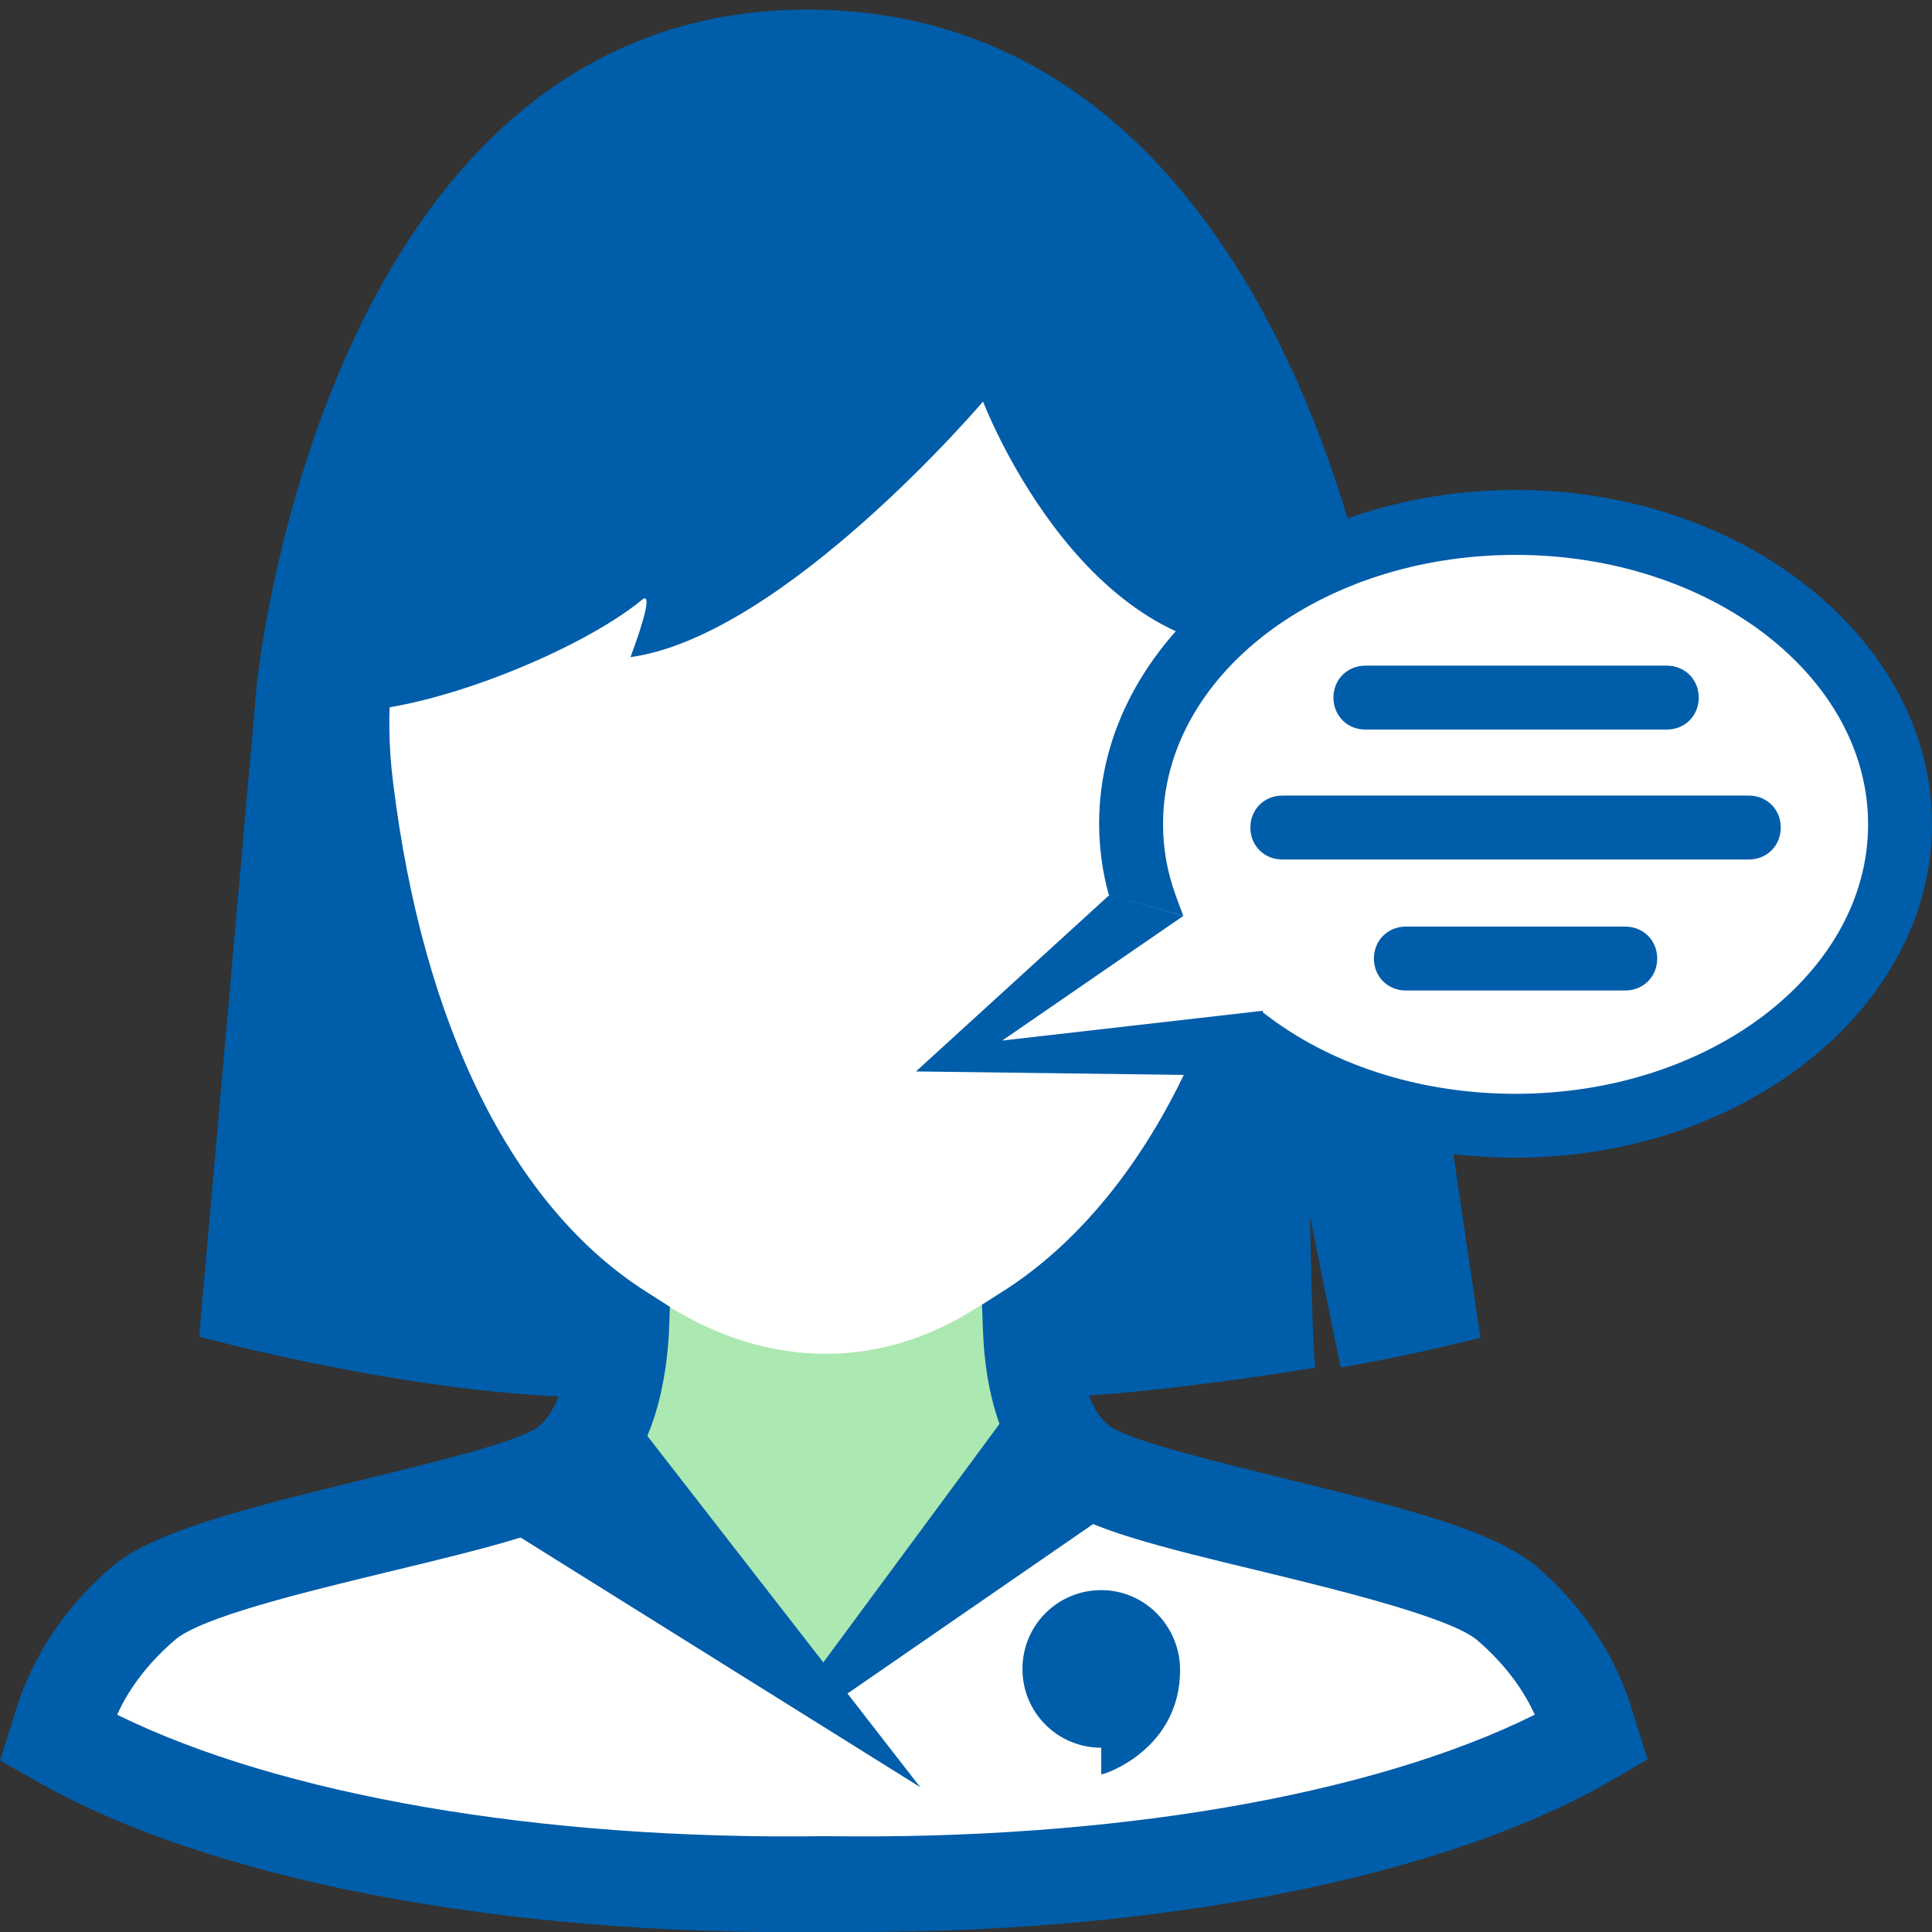<?xml version="1.0" encoding="utf-8"?>
<!-- Generator: Adobe Illustrator 26.0.3, SVG Export Plug-In . SVG Version: 6.00 Build 0)  -->
<svg version="1.1" id="Layer_1" xmlns="http://www.w3.org/2000/svg" xmlns:xlink="http://www.w3.org/1999/xlink" x="0px" y="0px"
	 viewBox="0 0 181.4 181.4" style="enable-background:new 0 0 181.4 181.4;" xml:space="preserve">
<rect x="0" y="0" width="181.4" height="181.4" fill="#333333" stroke="none"/>
<style type="text/css">
	.st0{fill:#FFFFFF;}
	.st1{fill:#ACE8B1;}
	.st2{fill:#005DA9;}
</style>
<g id="Female_Client_Service">
	<g>
		<path class="st0" d="M141.6,150.6c-6.1-5.3-34.1-8.7-39.8-13c-4-2.9-4.8-9.1-5-12.7c14.5-9.3,24.1-29,26-50.9
			c2.5-30-20.2-54.5-45.2-54.5c-25,0-48.8,24.7-45.2,54.5c2.9,23.7,11.9,42.3,25.8,51.1c-0.2,3.6-1.1,9.6-5,12.5
			c-5.8,4.3-33.7,7.7-39.8,13s-7.4,10.8-8,12.6c16.4,9.5,44.2,14.1,72.1,13.7c27.8,0.4,55.7-4.3,72.1-13.7
			C149,161.4,147.7,155.9,141.6,150.6z"/>
		<path class="st1" d="M101.7,137.6c-4-2.9-9.3-11.6-9.4-15.2c-9.5,6.4-20.2,6.1-29.6,0.2c-0.2,3.6-5.6,12.1-9.5,15
			C76.5,181.1,90,151.7,101.7,137.6z"/>
		<g>
			<polygon class="st0" points="55.2,139.8 98.3,174.9 70.9,176.5 36.6,174 6.5,164.3 8.3,154.8 27.2,144.6 			"/>
			<polygon class="st0" points="99.6,139.8 56.5,174.9 83.9,176.5 118.2,174 148.3,164.3 146.5,154.8 127.6,144.6 			"/>
			<polygon class="st2" points="94.8,132.4 75.3,158.8 77.7,160.3 106.4,140.5 			"/>
			<polygon class="st2" points="58.9,132.4 86.4,167.8 44.3,141.5 			"/>
			<path class="st2" d="M110.8,156.8c0,7.4-7,9.8-7.4,9.8v-2.5c-4.1,0-7.4-3.3-7.4-7.4c0-4.1,3.3-7.4,7.4-7.4
				C107.5,149.3,110.8,152.7,110.8,156.8z"/>
		</g>
		<path class="st2" d="M80.7,181.4c-1.1,0-2.1,0-3.2,0c-30.3,0.4-58.1-4.9-74.3-14.3L0,165.3l1.2-3.8c0.7-2.3,2.5-8.5,9.2-14.3
			c3.8-3.3,11.9-5.4,23.8-8.3c6.1-1.5,14.4-3.5,16.3-4.9c1.4-1.1,2.5-3.5,2.9-6.7c-13.6-9.9-22.6-28.5-25.6-52.8
			c-1.9-15.3,3-30.7,13.2-42.3c9.7-11,23-17.3,36.4-17.3c12.8,0,25.7,5.9,35.1,16.2c10.6,11.5,15.9,27.3,14.5,43.1
			c-1.9,22.8-11.5,42.3-25.8,52.8c0.5,3.3,1.5,5.8,3,6.9c1.9,1.4,10.3,3.4,16.3,4.9c11.9,2.9,19.9,5,23.8,8.3
			c6.7,5.8,8.5,11.9,9.2,14.3l1.2,3.8l-3.1,1.8C136.1,176.1,109.7,181.4,80.7,181.4z M77.5,172.4L77.5,172.4
			c26.8,0.4,51.3-3.8,66.6-11.4c-0.9-2-2.5-4.5-5.4-7c-2.5-2.1-12.6-4.6-20-6.4c-10-2.4-16.4-4-19.6-6.4c-5.2-3.9-6.6-10.9-6.8-16.1
			l-0.1-2.6l2.2-1.4c13-8.4,22.2-26.6,24-47.5c1.1-13.4-3.3-26.6-12.2-36.3C98.3,28.8,87.9,24,77.6,24c-10.8,0-21.7,5.2-29.7,14.2
			c-8.6,9.7-12.6,22.5-11,35.2c2.8,22.9,11.2,39.9,23.8,47.9l2.2,1.4l-0.1,2.6c-0.3,5.1-1.7,12.1-6.8,15.9c-3.2,2.4-9.6,4-19.6,6.4
			c-7.4,1.8-17.5,4.2-20,6.4c-2.9,2.5-4.5,5-5.4,7C26.2,168.5,50.6,172.8,77.5,172.4L77.5,172.4z"/>
		<path class="st2" d="M32.5,66.8c7.9,0,22-5.7,27.8-10.5c0.9-0.7,0.2,1.9-1.1,5.4c14.4-2,33.1-24,33.1-24s8.9,23.4,26.3,23.4
			c7.9,0,2.7,28.8,2.7,28.8s-23.7,35.6-23.3,41.3c5.7,0,17.2-1.4,25.5-2.8c-0.3-2.2-0.5-14.2-0.5-14.2s2.5,12.5,2.9,14.2
			c7.4-1.3,13.1-2.8,13.1-2.8l-9.3-63.1c0,0-8.3-61.6-53.9-61.6S24.1,64.4,24.1,64.4l-5.4,61.1c0,0,20.8,5.7,37.5,5.7
			c-1.5-6.8-0.7-9.8-8.9-20.5S32.5,66.8,32.5,66.8z"/>
	</g>
	<g>
		<g>
			<path class="st0" d="M178.4,77.3c0,15.7-16.2,28.3-36.1,28.3c-9.6,0-18.3-2.9-24.8-7.7c-2.6,0-29.9,2.1-29.9,2.1
				s16.9-12.4,19.9-14.9c-0.9-2.5-1.4-5.1-1.4-7.7c0-15.7,16.2-28.3,36.1-28.3S178.4,61.7,178.4,77.3z"/>
			<path class="st2" d="M142.3,46c-21.5,0-39.1,14.1-39.1,31.3c0,2.3,0.3,4.5,0.9,6.7l7,2l-0.7-1.9c-0.8-2.2-1.2-4.4-1.2-6.7
				c0-14,14.8-25.3,33.1-25.3s33.1,11.4,33.1,25.3s-14.8,25.3-33.1,25.3c-8.6,0-16.8-2.5-23-7.1l-0.8-0.6l-1.9,6
				c7.1,5,16.2,7.7,25.7,7.7c21.5,0,39.1-14.1,39.1-31.3S163.9,46,142.3,46z"/>
			<polygon class="st2" points="104.2,84 86,100.6 116.7,101 118.6,94.9 94.1,97.7 111.1,86 			"/>
		</g>
		<path class="st2" d="M156.5,68.5h-28.3c-1.7,0-3-1.3-3-3s1.3-3,3-3h28.3c1.7,0,3,1.3,3,3S158.2,68.5,156.5,68.5z"/>
		<path class="st2" d="M164.2,80.7h-43.8c-1.7,0-3-1.3-3-3s1.3-3,3-3h43.8c1.7,0,3,1.3,3,3S165.9,80.7,164.2,80.7z"/>
		<path class="st2" d="M152.6,93H132c-1.7,0-3-1.3-3-3s1.3-3,3-3h20.6c1.7,0,3,1.3,3,3S154.3,93,152.6,93z"/>
	</g>
</g>
</svg>
